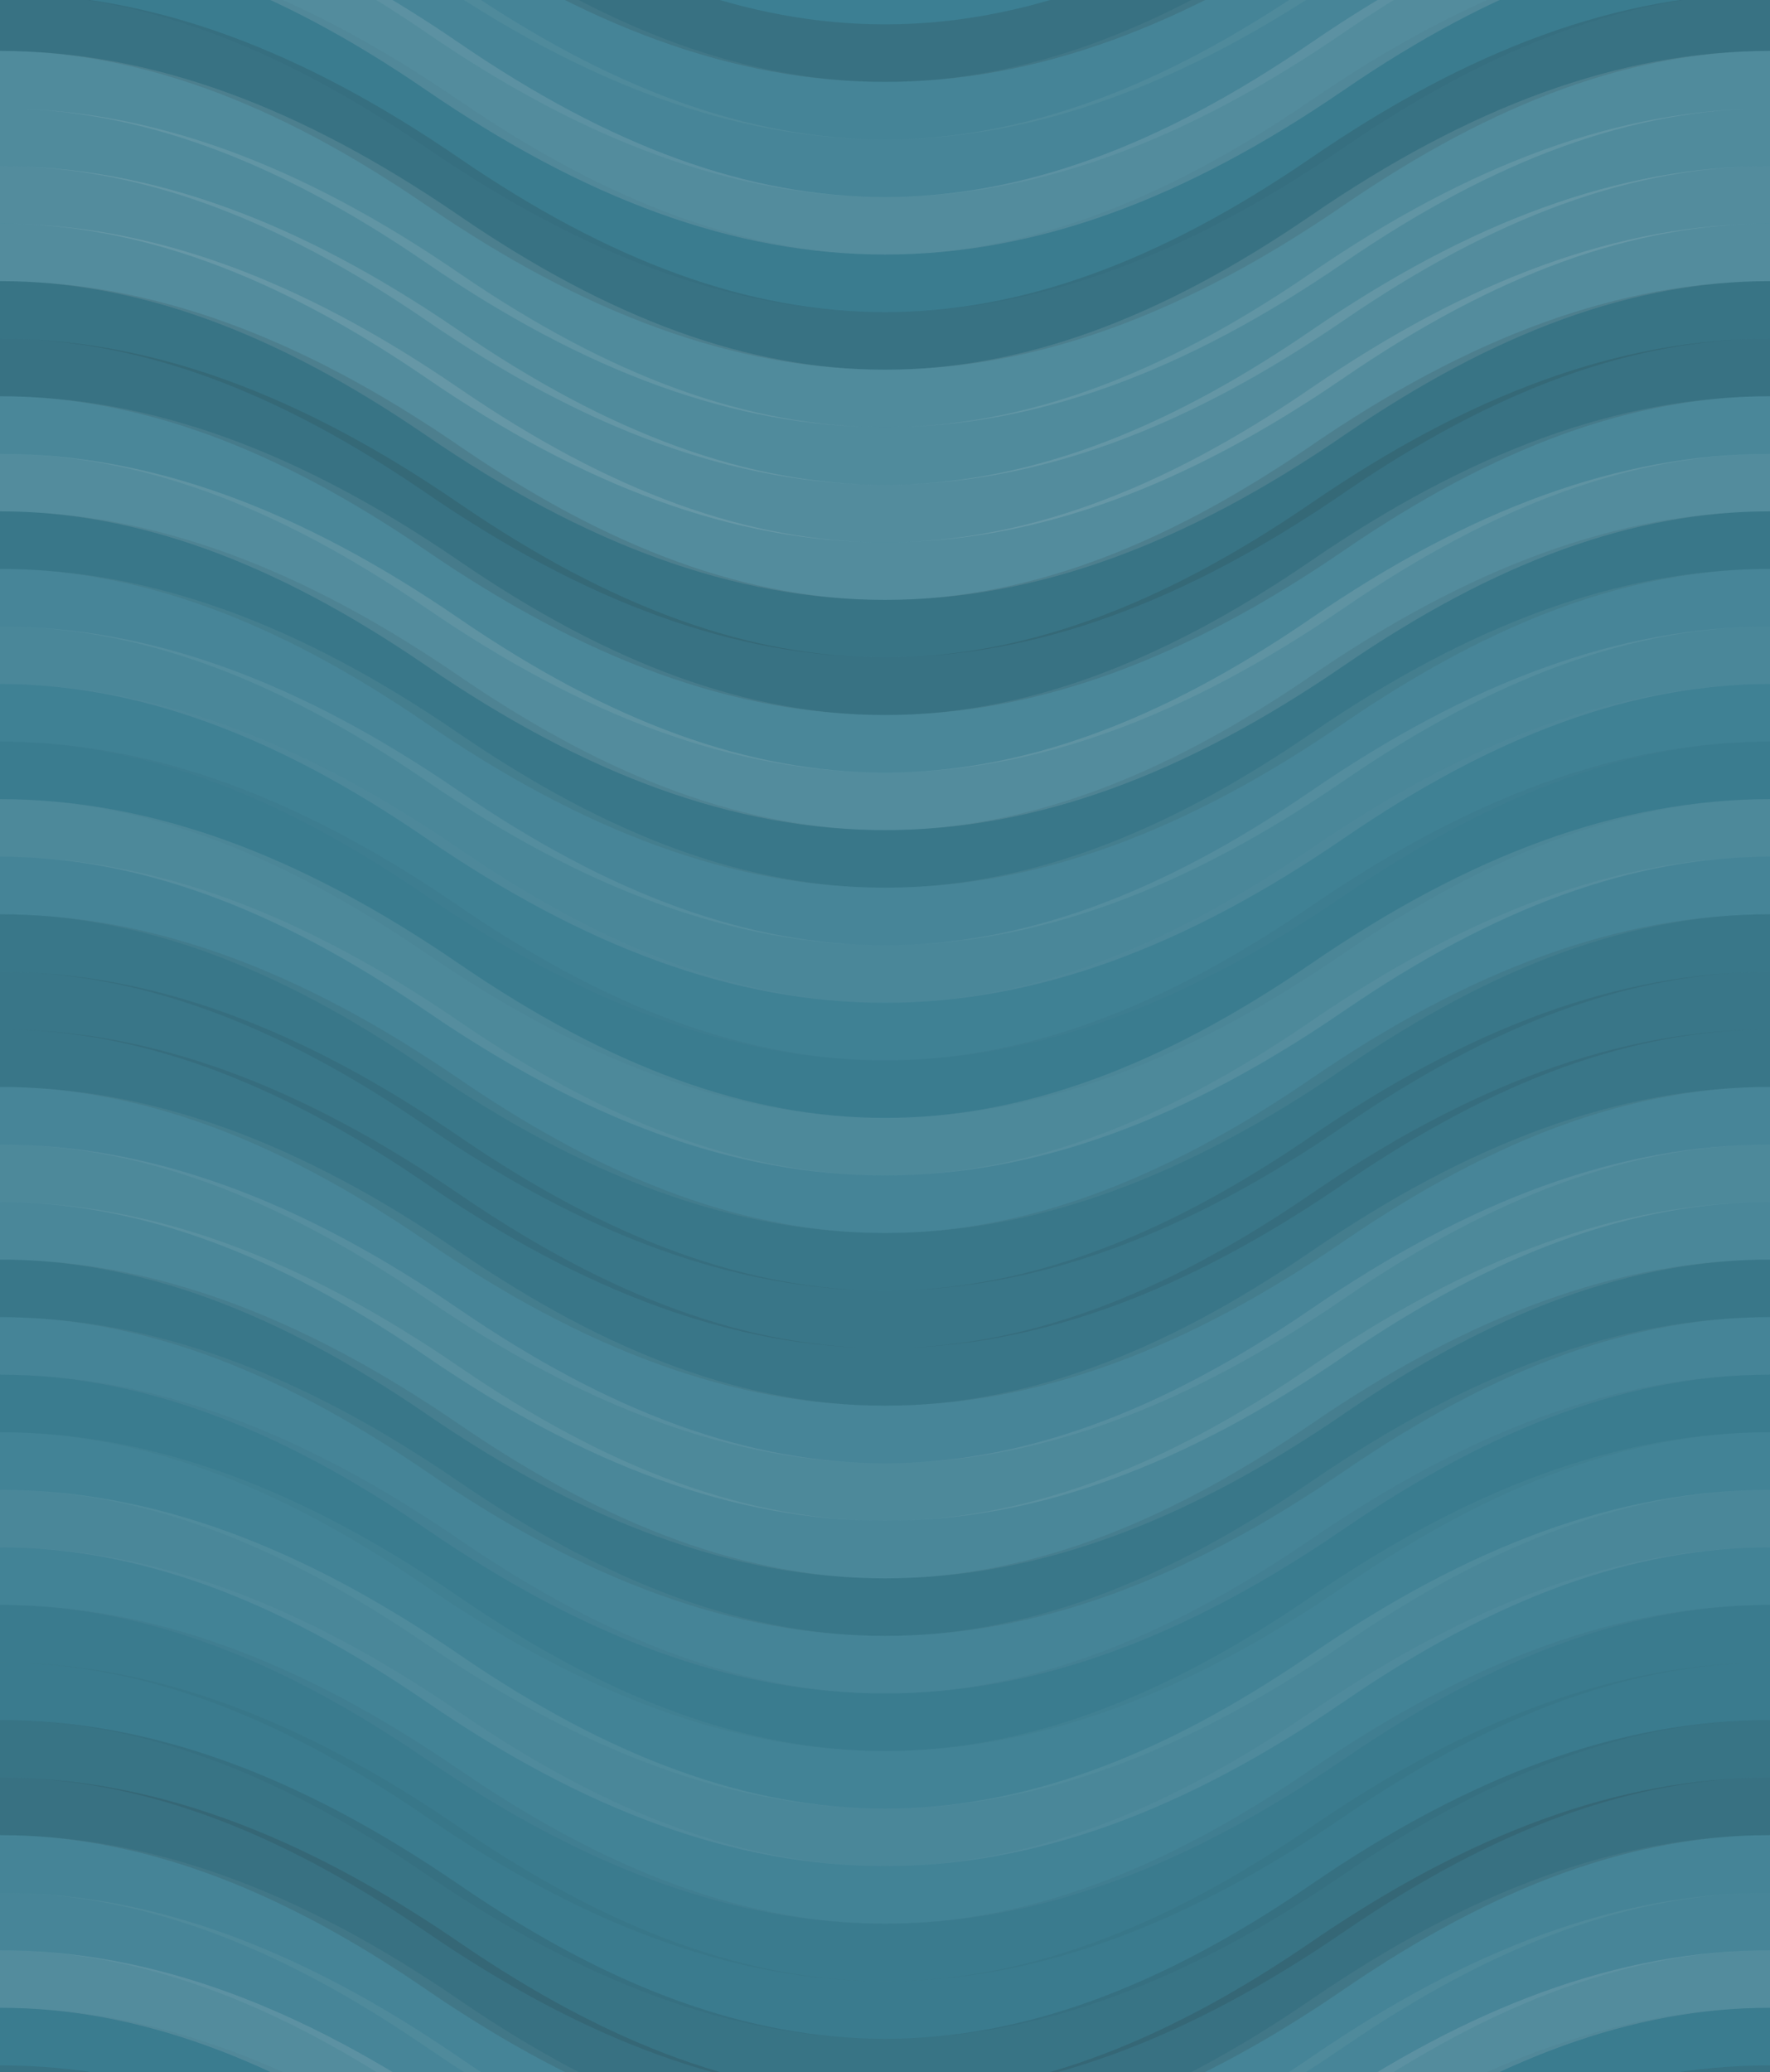 <svg xmlns="http://www.w3.org/2000/svg" width="400" height="468" viewbox="0 0 400 468" preserveAspectRatio="none"><rect x="0" y="0" width="100%" height="100%" fill="rgb(60, 127, 147)" /><path d="M0 48 C 70 0, 130 0, 200 48 S 330 96, 400 48 S 530 0, 600, 48" fill="none" stroke="#222" style="opacity:0.15;stroke-width:13px;" transform="translate(-100, -72)" /><path d="M0 48 C 70 0, 130 0, 200 48 S 330 96, 400 48 S 530 0, 600, 48" fill="none" stroke="#222" style="opacity:0.15;stroke-width:13px;" transform="translate(-100, 396)" /><path d="M0 48 C 70 0, 130 0, 200 48 S 330 96, 400 48 S 530 0, 600, 48" fill="none" stroke="#ddd" style="opacity:0.055;stroke-width:13px;" transform="translate(-100, -59)" /><path d="M0 48 C 70 0, 130 0, 200 48 S 330 96, 400 48 S 530 0, 600, 48" fill="none" stroke="#ddd" style="opacity:0.055;stroke-width:13px;" transform="translate(-100, 409)" /><path d="M0 48 C 70 0, 130 0, 200 48 S 330 96, 400 48 S 530 0, 600, 48" fill="none" stroke="#ddd" style="opacity:0.072;stroke-width:13px;" transform="translate(-100, -46)" /><path d="M0 48 C 70 0, 130 0, 200 48 S 330 96, 400 48 S 530 0, 600, 48" fill="none" stroke="#ddd" style="opacity:0.072;stroke-width:13px;" transform="translate(-100, 422)" /><path d="M0 48 C 70 0, 130 0, 200 48 S 330 96, 400 48 S 530 0, 600, 48" fill="none" stroke="#ddd" style="opacity:0.141;stroke-width:13px;" transform="translate(-100, -33)" /><path d="M0 48 C 70 0, 130 0, 200 48 S 330 96, 400 48 S 530 0, 600, 48" fill="none" stroke="#ddd" style="opacity:0.141;stroke-width:13px;" transform="translate(-100, 435)" /><path d="M0 48 C 70 0, 130 0, 200 48 S 330 96, 400 48 S 530 0, 600, 48" fill="none" stroke="#222" style="opacity:0.029;stroke-width:13px;" transform="translate(-100, -20)" /><path d="M0 48 C 70 0, 130 0, 200 48 S 330 96, 400 48 S 530 0, 600, 48" fill="none" stroke="#222" style="opacity:0.029;stroke-width:13px;" transform="translate(-100, 448)" /><path d="M0 48 C 70 0, 130 0, 200 48 S 330 96, 400 48 S 530 0, 600, 48" fill="none" stroke="#222" style="opacity:0.133;stroke-width:13px;" transform="translate(-100, -7)" /><path d="M0 48 C 70 0, 130 0, 200 48 S 330 96, 400 48 S 530 0, 600, 48" fill="none" stroke="#222" style="opacity:0.133;stroke-width:13px;" transform="translate(-100, 461)" /><path d="M0 48 C 70 0, 130 0, 200 48 S 330 96, 400 48 S 530 0, 600, 48" fill="none" stroke="#ddd" style="opacity:0.124;stroke-width:13px;" transform="translate(-100, 6)" /><path d="M0 48 C 70 0, 130 0, 200 48 S 330 96, 400 48 S 530 0, 600, 48" fill="none" stroke="#ddd" style="opacity:0.124;stroke-width:13px;" transform="translate(-100, 474)" /><path d="M0 48 C 70 0, 130 0, 200 48 S 330 96, 400 48 S 530 0, 600, 48" fill="none" stroke="#ddd" style="opacity:0.124;stroke-width:13px;" transform="translate(-100, 19)" /><path d="M0 48 C 70 0, 130 0, 200 48 S 330 96, 400 48 S 530 0, 600, 48" fill="none" stroke="#ddd" style="opacity:0.124;stroke-width:13px;" transform="translate(-100, 487)" /><path d="M0 48 C 70 0, 130 0, 200 48 S 330 96, 400 48 S 530 0, 600, 48" fill="none" stroke="#ddd" style="opacity:0.141;stroke-width:13px;" transform="translate(-100, 32)" /><path d="M0 48 C 70 0, 130 0, 200 48 S 330 96, 400 48 S 530 0, 600, 48" fill="none" stroke="#ddd" style="opacity:0.141;stroke-width:13px;" transform="translate(-100, 500)" /><path d="M0 48 C 70 0, 130 0, 200 48 S 330 96, 400 48 S 530 0, 600, 48" fill="none" stroke="#ddd" style="opacity:0.141;stroke-width:13px;" transform="translate(-100, 45)" /><path d="M0 48 C 70 0, 130 0, 200 48 S 330 96, 400 48 S 530 0, 600, 48" fill="none" stroke="#ddd" style="opacity:0.141;stroke-width:13px;" transform="translate(-100, 513)" /><path d="M0 48 C 70 0, 130 0, 200 48 S 330 96, 400 48 S 530 0, 600, 48" fill="none" stroke="#222" style="opacity:0.115;stroke-width:13px;" transform="translate(-100, 58)" /><path d="M0 48 C 70 0, 130 0, 200 48 S 330 96, 400 48 S 530 0, 600, 48" fill="none" stroke="#222" style="opacity:0.115;stroke-width:13px;" transform="translate(-100, 526)" /><path d="M0 48 C 70 0, 130 0, 200 48 S 330 96, 400 48 S 530 0, 600, 48" fill="none" stroke="#222" style="opacity:0.133;stroke-width:13px;" transform="translate(-100, 71)" /><path d="M0 48 C 70 0, 130 0, 200 48 S 330 96, 400 48 S 530 0, 600, 48" fill="none" stroke="#222" style="opacity:0.133;stroke-width:13px;" transform="translate(-100, 539)" /><path d="M0 48 C 70 0, 130 0, 200 48 S 330 96, 400 48 S 530 0, 600, 48" fill="none" stroke="#ddd" style="opacity:0.089;stroke-width:13px;" transform="translate(-100, 84)" /><path d="M0 48 C 70 0, 130 0, 200 48 S 330 96, 400 48 S 530 0, 600, 48" fill="none" stroke="#ddd" style="opacity:0.089;stroke-width:13px;" transform="translate(-100, 552)" /><path d="M0 48 C 70 0, 130 0, 200 48 S 330 96, 400 48 S 530 0, 600, 48" fill="none" stroke="#ddd" style="opacity:0.141;stroke-width:13px;" transform="translate(-100, 97)" /><path d="M0 48 C 70 0, 130 0, 200 48 S 330 96, 400 48 S 530 0, 600, 48" fill="none" stroke="#ddd" style="opacity:0.141;stroke-width:13px;" transform="translate(-100, 565)" /><path d="M0 48 C 70 0, 130 0, 200 48 S 330 96, 400 48 S 530 0, 600, 48" fill="none" stroke="#222" style="opacity:0.081;stroke-width:13px;" transform="translate(-100, 110)" /><path d="M0 48 C 70 0, 130 0, 200 48 S 330 96, 400 48 S 530 0, 600, 48" fill="none" stroke="#222" style="opacity:0.081;stroke-width:13px;" transform="translate(-100, 578)" /><path d="M0 48 C 70 0, 130 0, 200 48 S 330 96, 400 48 S 530 0, 600, 48" fill="none" stroke="#ddd" style="opacity:0.072;stroke-width:13px;" transform="translate(-100, 123)" /><path d="M0 48 C 70 0, 130 0, 200 48 S 330 96, 400 48 S 530 0, 600, 48" fill="none" stroke="#ddd" style="opacity:0.072;stroke-width:13px;" transform="translate(-100, 591)" /><path d="M0 48 C 70 0, 130 0, 200 48 S 330 96, 400 48 S 530 0, 600, 48" fill="none" stroke="#ddd" style="opacity:0.089;stroke-width:13px;" transform="translate(-100, 136)" /><path d="M0 48 C 70 0, 130 0, 200 48 S 330 96, 400 48 S 530 0, 600, 48" fill="none" stroke="#ddd" style="opacity:0.089;stroke-width:13px;" transform="translate(-100, 604)" /><path d="M0 48 C 70 0, 130 0, 200 48 S 330 96, 400 48 S 530 0, 600, 48" fill="none" stroke="#ddd" style="opacity:0.02;stroke-width:13px;" transform="translate(-100, 149)" /><path d="M0 48 C 70 0, 130 0, 200 48 S 330 96, 400 48 S 530 0, 600, 48" fill="none" stroke="#ddd" style="opacity:0.02;stroke-width:13px;" transform="translate(-100, 617)" /><path d="M0 48 C 70 0, 130 0, 200 48 S 330 96, 400 48 S 530 0, 600, 48" fill="none" stroke="#222" style="opacity:0.029;stroke-width:13px;" transform="translate(-100, 162)" /><path d="M0 48 C 70 0, 130 0, 200 48 S 330 96, 400 48 S 530 0, 600, 48" fill="none" stroke="#222" style="opacity:0.029;stroke-width:13px;" transform="translate(-100, 630)" /><path d="M0 48 C 70 0, 130 0, 200 48 S 330 96, 400 48 S 530 0, 600, 48" fill="none" stroke="#ddd" style="opacity:0.107;stroke-width:13px;" transform="translate(-100, 175)" /><path d="M0 48 C 70 0, 130 0, 200 48 S 330 96, 400 48 S 530 0, 600, 48" fill="none" stroke="#ddd" style="opacity:0.107;stroke-width:13px;" transform="translate(-100, 643)" /><path d="M0 48 C 70 0, 130 0, 200 48 S 330 96, 400 48 S 530 0, 600, 48" fill="none" stroke="#ddd" style="opacity:0.055;stroke-width:13px;" transform="translate(-100, 188)" /><path d="M0 48 C 70 0, 130 0, 200 48 S 330 96, 400 48 S 530 0, 600, 48" fill="none" stroke="#ddd" style="opacity:0.055;stroke-width:13px;" transform="translate(-100, 656)" /><path d="M0 48 C 70 0, 130 0, 200 48 S 330 96, 400 48 S 530 0, 600, 48" fill="none" stroke="#222" style="opacity:0.081;stroke-width:13px;" transform="translate(-100, 201)" /><path d="M0 48 C 70 0, 130 0, 200 48 S 330 96, 400 48 S 530 0, 600, 48" fill="none" stroke="#222" style="opacity:0.081;stroke-width:13px;" transform="translate(-100, 669)" /><path d="M0 48 C 70 0, 130 0, 200 48 S 330 96, 400 48 S 530 0, 600, 48" fill="none" stroke="#222" style="opacity:0.098;stroke-width:13px;" transform="translate(-100, 214)" /><path d="M0 48 C 70 0, 130 0, 200 48 S 330 96, 400 48 S 530 0, 600, 48" fill="none" stroke="#222" style="opacity:0.098;stroke-width:13px;" transform="translate(-100, 682)" /><path d="M0 48 C 70 0, 130 0, 200 48 S 330 96, 400 48 S 530 0, 600, 48" fill="none" stroke="#222" style="opacity:0.098;stroke-width:13px;" transform="translate(-100, 227)" /><path d="M0 48 C 70 0, 130 0, 200 48 S 330 96, 400 48 S 530 0, 600, 48" fill="none" stroke="#222" style="opacity:0.098;stroke-width:13px;" transform="translate(-100, 695)" /><path d="M0 48 C 70 0, 130 0, 200 48 S 330 96, 400 48 S 530 0, 600, 48" fill="none" stroke="#ddd" style="opacity:0.072;stroke-width:13px;" transform="translate(-100, 240)" /><path d="M0 48 C 70 0, 130 0, 200 48 S 330 96, 400 48 S 530 0, 600, 48" fill="none" stroke="#ddd" style="opacity:0.072;stroke-width:13px;" transform="translate(-100, 708)" /><path d="M0 48 C 70 0, 130 0, 200 48 S 330 96, 400 48 S 530 0, 600, 48" fill="none" stroke="#ddd" style="opacity:0.107;stroke-width:13px;" transform="translate(-100, 253)" /><path d="M0 48 C 70 0, 130 0, 200 48 S 330 96, 400 48 S 530 0, 600, 48" fill="none" stroke="#ddd" style="opacity:0.107;stroke-width:13px;" transform="translate(-100, 721)" /><path d="M0 48 C 70 0, 130 0, 200 48 S 330 96, 400 48 S 530 0, 600, 48" fill="none" stroke="#ddd" style="opacity:0.089;stroke-width:13px;" transform="translate(-100, 266)" /><path d="M0 48 C 70 0, 130 0, 200 48 S 330 96, 400 48 S 530 0, 600, 48" fill="none" stroke="#ddd" style="opacity:0.089;stroke-width:13px;" transform="translate(-100, 734)" /><path d="M0 48 C 70 0, 130 0, 200 48 S 330 96, 400 48 S 530 0, 600, 48" fill="none" stroke="#222" style="opacity:0.081;stroke-width:13px;" transform="translate(-100, 279)" /><path d="M0 48 C 70 0, 130 0, 200 48 S 330 96, 400 48 S 530 0, 600, 48" fill="none" stroke="#222" style="opacity:0.081;stroke-width:13px;" transform="translate(-100, 747)" /><path d="M0 48 C 70 0, 130 0, 200 48 S 330 96, 400 48 S 530 0, 600, 48" fill="none" stroke="#ddd" style="opacity:0.055;stroke-width:13px;" transform="translate(-100, 292)" /><path d="M0 48 C 70 0, 130 0, 200 48 S 330 96, 400 48 S 530 0, 600, 48" fill="none" stroke="#ddd" style="opacity:0.055;stroke-width:13px;" transform="translate(-100, 760)" /><path d="M0 48 C 70 0, 130 0, 200 48 S 330 96, 400 48 S 530 0, 600, 48" fill="none" stroke="#222" style="opacity:0.029;stroke-width:13px;" transform="translate(-100, 305)" /><path d="M0 48 C 70 0, 130 0, 200 48 S 330 96, 400 48 S 530 0, 600, 48" fill="none" stroke="#222" style="opacity:0.029;stroke-width:13px;" transform="translate(-100, 773)" /><path d="M0 48 C 70 0, 130 0, 200 48 S 330 96, 400 48 S 530 0, 600, 48" fill="none" stroke="#ddd" style="opacity:0.037;stroke-width:13px;" transform="translate(-100, 318)" /><path d="M0 48 C 70 0, 130 0, 200 48 S 330 96, 400 48 S 530 0, 600, 48" fill="none" stroke="#ddd" style="opacity:0.037;stroke-width:13px;" transform="translate(-100, 786)" /><path d="M0 48 C 70 0, 130 0, 200 48 S 330 96, 400 48 S 530 0, 600, 48" fill="none" stroke="#ddd" style="opacity:0.089;stroke-width:13px;" transform="translate(-100, 331)" /><path d="M0 48 C 70 0, 130 0, 200 48 S 330 96, 400 48 S 530 0, 600, 48" fill="none" stroke="#ddd" style="opacity:0.089;stroke-width:13px;" transform="translate(-100, 799)" /><path d="M0 48 C 70 0, 130 0, 200 48 S 330 96, 400 48 S 530 0, 600, 48" fill="none" stroke="#ddd" style="opacity:0.037;stroke-width:13px;" transform="translate(-100, 344)" /><path d="M0 48 C 70 0, 130 0, 200 48 S 330 96, 400 48 S 530 0, 600, 48" fill="none" stroke="#ddd" style="opacity:0.037;stroke-width:13px;" transform="translate(-100, 812)" /><path d="M0 48 C 70 0, 130 0, 200 48 S 330 96, 400 48 S 530 0, 600, 48" fill="none" stroke="#222" style="opacity:0.046;stroke-width:13px;" transform="translate(-100, 357)" /><path d="M0 48 C 70 0, 130 0, 200 48 S 330 96, 400 48 S 530 0, 600, 48" fill="none" stroke="#222" style="opacity:0.046;stroke-width:13px;" transform="translate(-100, 825)" /><path d="M0 48 C 70 0, 130 0, 200 48 S 330 96, 400 48 S 530 0, 600, 48" fill="none" stroke="#222" style="opacity:0.046;stroke-width:13px;" transform="translate(-100, 370)" /><path d="M0 48 C 70 0, 130 0, 200 48 S 330 96, 400 48 S 530 0, 600, 48" fill="none" stroke="#222" style="opacity:0.046;stroke-width:13px;" transform="translate(-100, 838)" /><path d="M0 48 C 70 0, 130 0, 200 48 S 330 96, 400 48 S 530 0, 600, 48" fill="none" stroke="#222" style="opacity:0.115;stroke-width:13px;" transform="translate(-100, 383)" /><path d="M0 48 C 70 0, 130 0, 200 48 S 330 96, 400 48 S 530 0, 600, 48" fill="none" stroke="#222" style="opacity:0.115;stroke-width:13px;" transform="translate(-100, 851)" /></svg>